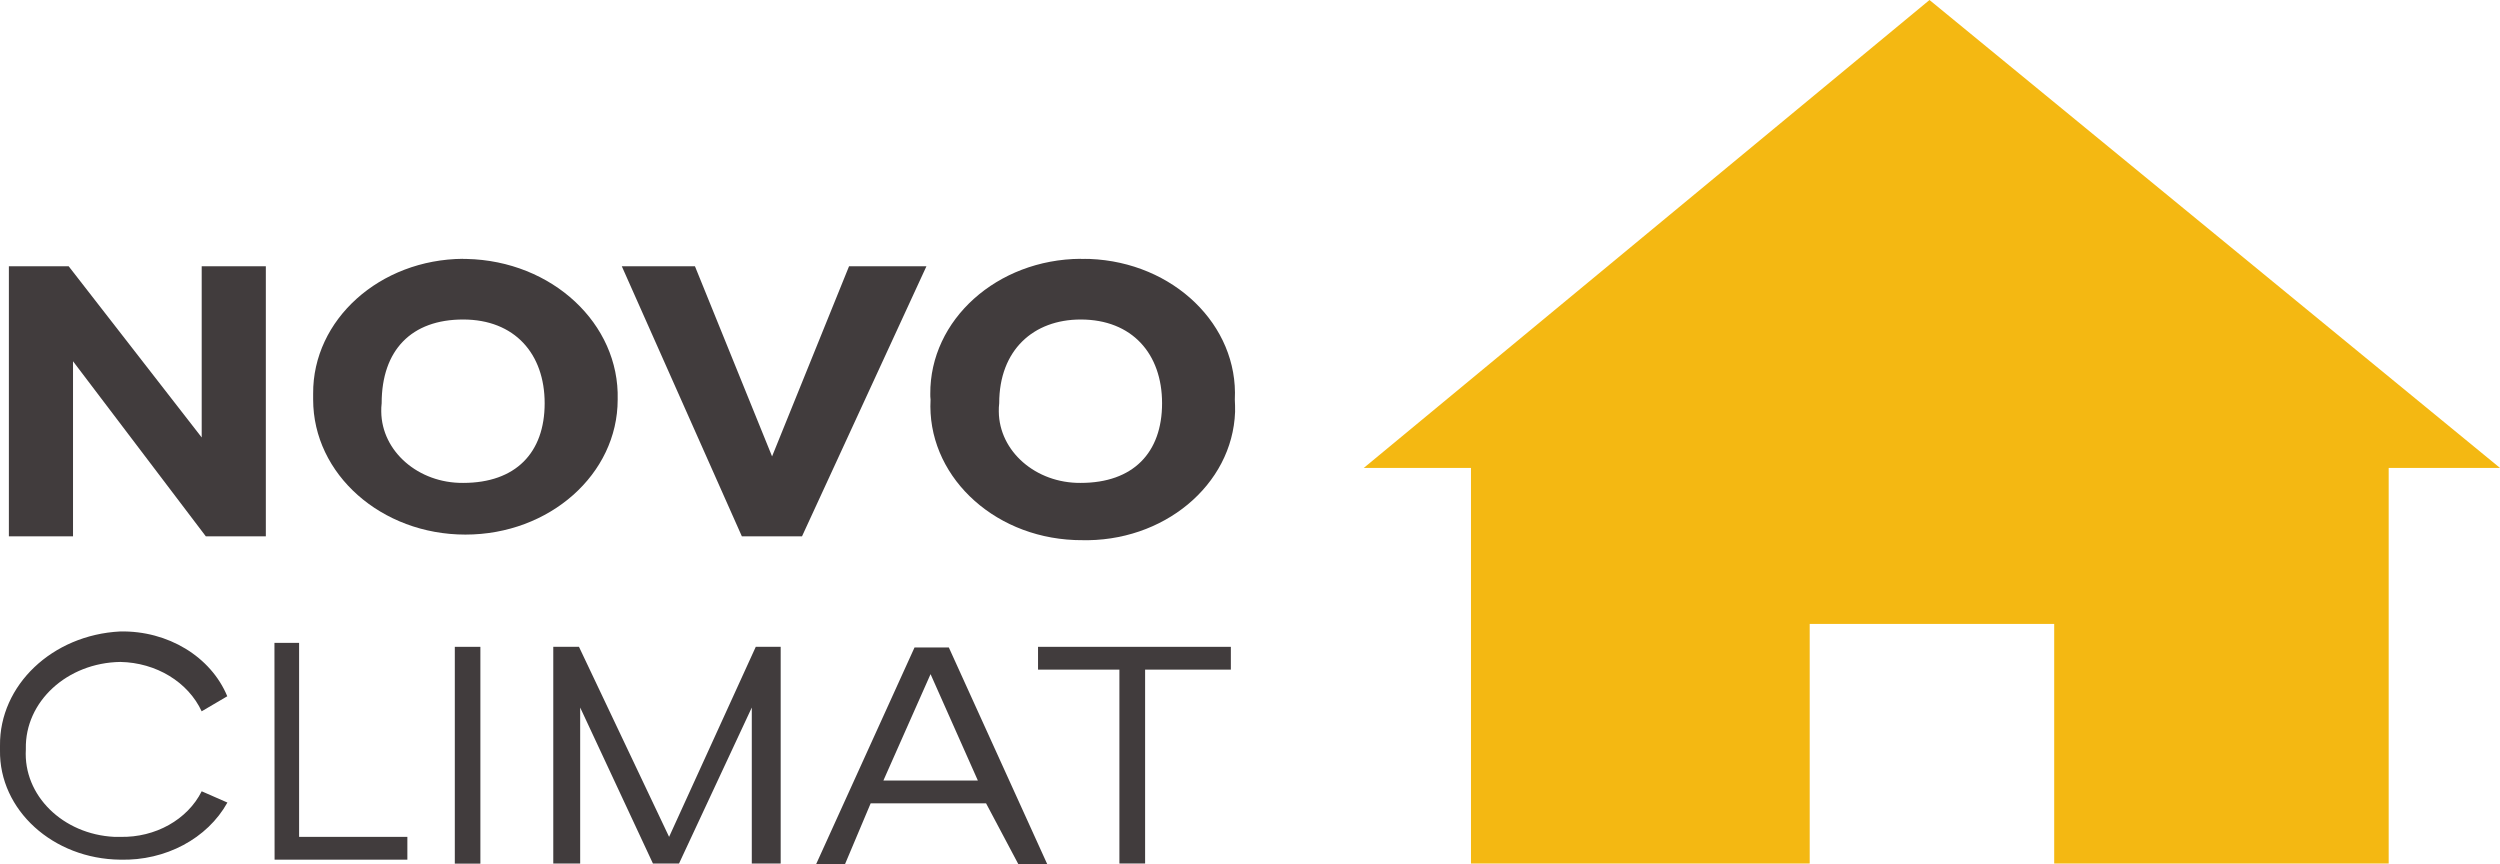 <?xml version="1.0" encoding="UTF-8"?>
<svg id="Calque_1" xmlns="http://www.w3.org/2000/svg" version="1.1" viewBox="0 0 1886.5 652.2">
  <!-- Generator: Adobe Illustrator 29.7.1, SVG Export Plug-In . SVG Version: 2.1.1 Build 8)  -->
  <polyline points="152.2 330.1 51.8 200.9 6.7 200.9 6.7 404.7 55.1 404.7 55.1 272.6 155.3 404.7 200.6 404.7 200.6 200.9 152.2 200.9 152.2 330.1" fill="#413c3d"/>
  <path d="M349.5,241.1c38.9,0,61.5,25.9,61.5,63.2s-21.8,60.1-61.5,60.1c-33.8.3-61.5-23.8-61.8-53.8,0-2.1,0-4.2.3-6.3,0-40.2,22.6-63.2,61.4-63.2M349.5,195.3c-62.9.4-113.6,45.9-113.2,101.8,0,1.5,0,2.9,0,4.4,0,56.3,51.4,101.9,114.9,101.9s114.9-45.6,114.9-101.9c1.5-57.2-49.5-104.7-114-106.1-.9,0-1.8,0-2.7,0" fill="#413c3d"/>
  <polyline points="582.6 344.4 524.4 200.9 469.2 200.9 559.8 404.7 605.2 404.7 699.1 200.9 640.7 200.9 582.6 344.4" fill="#413c3d"/>
  <path d="M815.5,241.1c38.8,0,61.4,25.9,61.4,63.2s-21.8,60.1-61.4,60.1c-33.9.3-61.5-23.8-61.8-53.8,0-2.1,0-4.2.3-6.3,0-40.2,25.9-63.2,61.5-63.2M815.5,195.3c-63.1.4-113.9,46-113.5,102,0,1.4,0,2.8.2,4.2-3,55.9,45.6,103.4,108.6,106,1.5,0,3.1.1,4.7.1,62.3,1.8,114.5-41.5,116.5-96.8,0-3.1,0-6.2-.2-9.3,2.8-56.1-46.2-103.6-109.5-106.1-2.3,0-4.6-.1-6.8,0" fill="#413c3d"/>
  <path d="M152.2,536.8c-10.3-22.2-34.4-36.8-61.4-37.3-40.1.6-72,29.9-71.3,65.5v.6c-2,34.6,27.9,64,66.8,65.9,1.5,0,3,0,4.5,0,26.4.6,50.7-13,61.4-34.4l19.4,8.5c-15.1,27.2-46.7,44-80.8,43.1C40,648.2-.7,611.2,0,566.1c0-1.1,0-2.3,0-3.4-.5-45.6,39.4-83.6,90.7-86.2,36-.7,68.4,19,80.8,48.9l-19.4,11.4" fill="#413c3d"/>
  <polyline points="307.4 631.5 307.4 648.7 207.2 648.7 207.1 485.1 225.7 485.1 225.7 631.5 307.4 631.5" fill="#413c3d"/>
  <rect x="343.2" y="488.1" width="19.3" height="163.6" fill="#413c3d"/>
  <polyline points="589.1 488.1 589.1 651.6 567.3 651.6 567.3 533.9 512.4 651.6 492.7 651.6 437.8 533.9 437.8 651.6 417.5 651.6 417.5 488.1 436.9 488.1 504.9 631.5 570.3 488.1 589.1 488.1" fill="#413c3d"/>
  <path d="M737.9,589l-35.7-80.3-35.6,80.3h71.3M744.2,606.2h-87.2l-19.4,46h-21.8l74.3-163.6h25.9l74.3,163.6h-21.8l-24.4-46Z" fill="#413c3d"/>
  <polyline points="925.6 505.3 864.1 505.3 864.1 651.6 844.7 651.6 844.7 505.3 783.3 505.3 783.3 488.1 928.8 488.1 928.8 505.3 925.6 505.3" fill="#413c3d"/>
  <polyline points="1550.1 470.8 1550.1 651.6 1802.5 651.6 1802.5 353.1 1886.5 353.1 1456 0 1029.1 353.1 1110 353.1 1110 651.6 1365.6 651.6 1365.6 470.8 1550.1 470.8" fill="#f4b812"/>
</svg>
